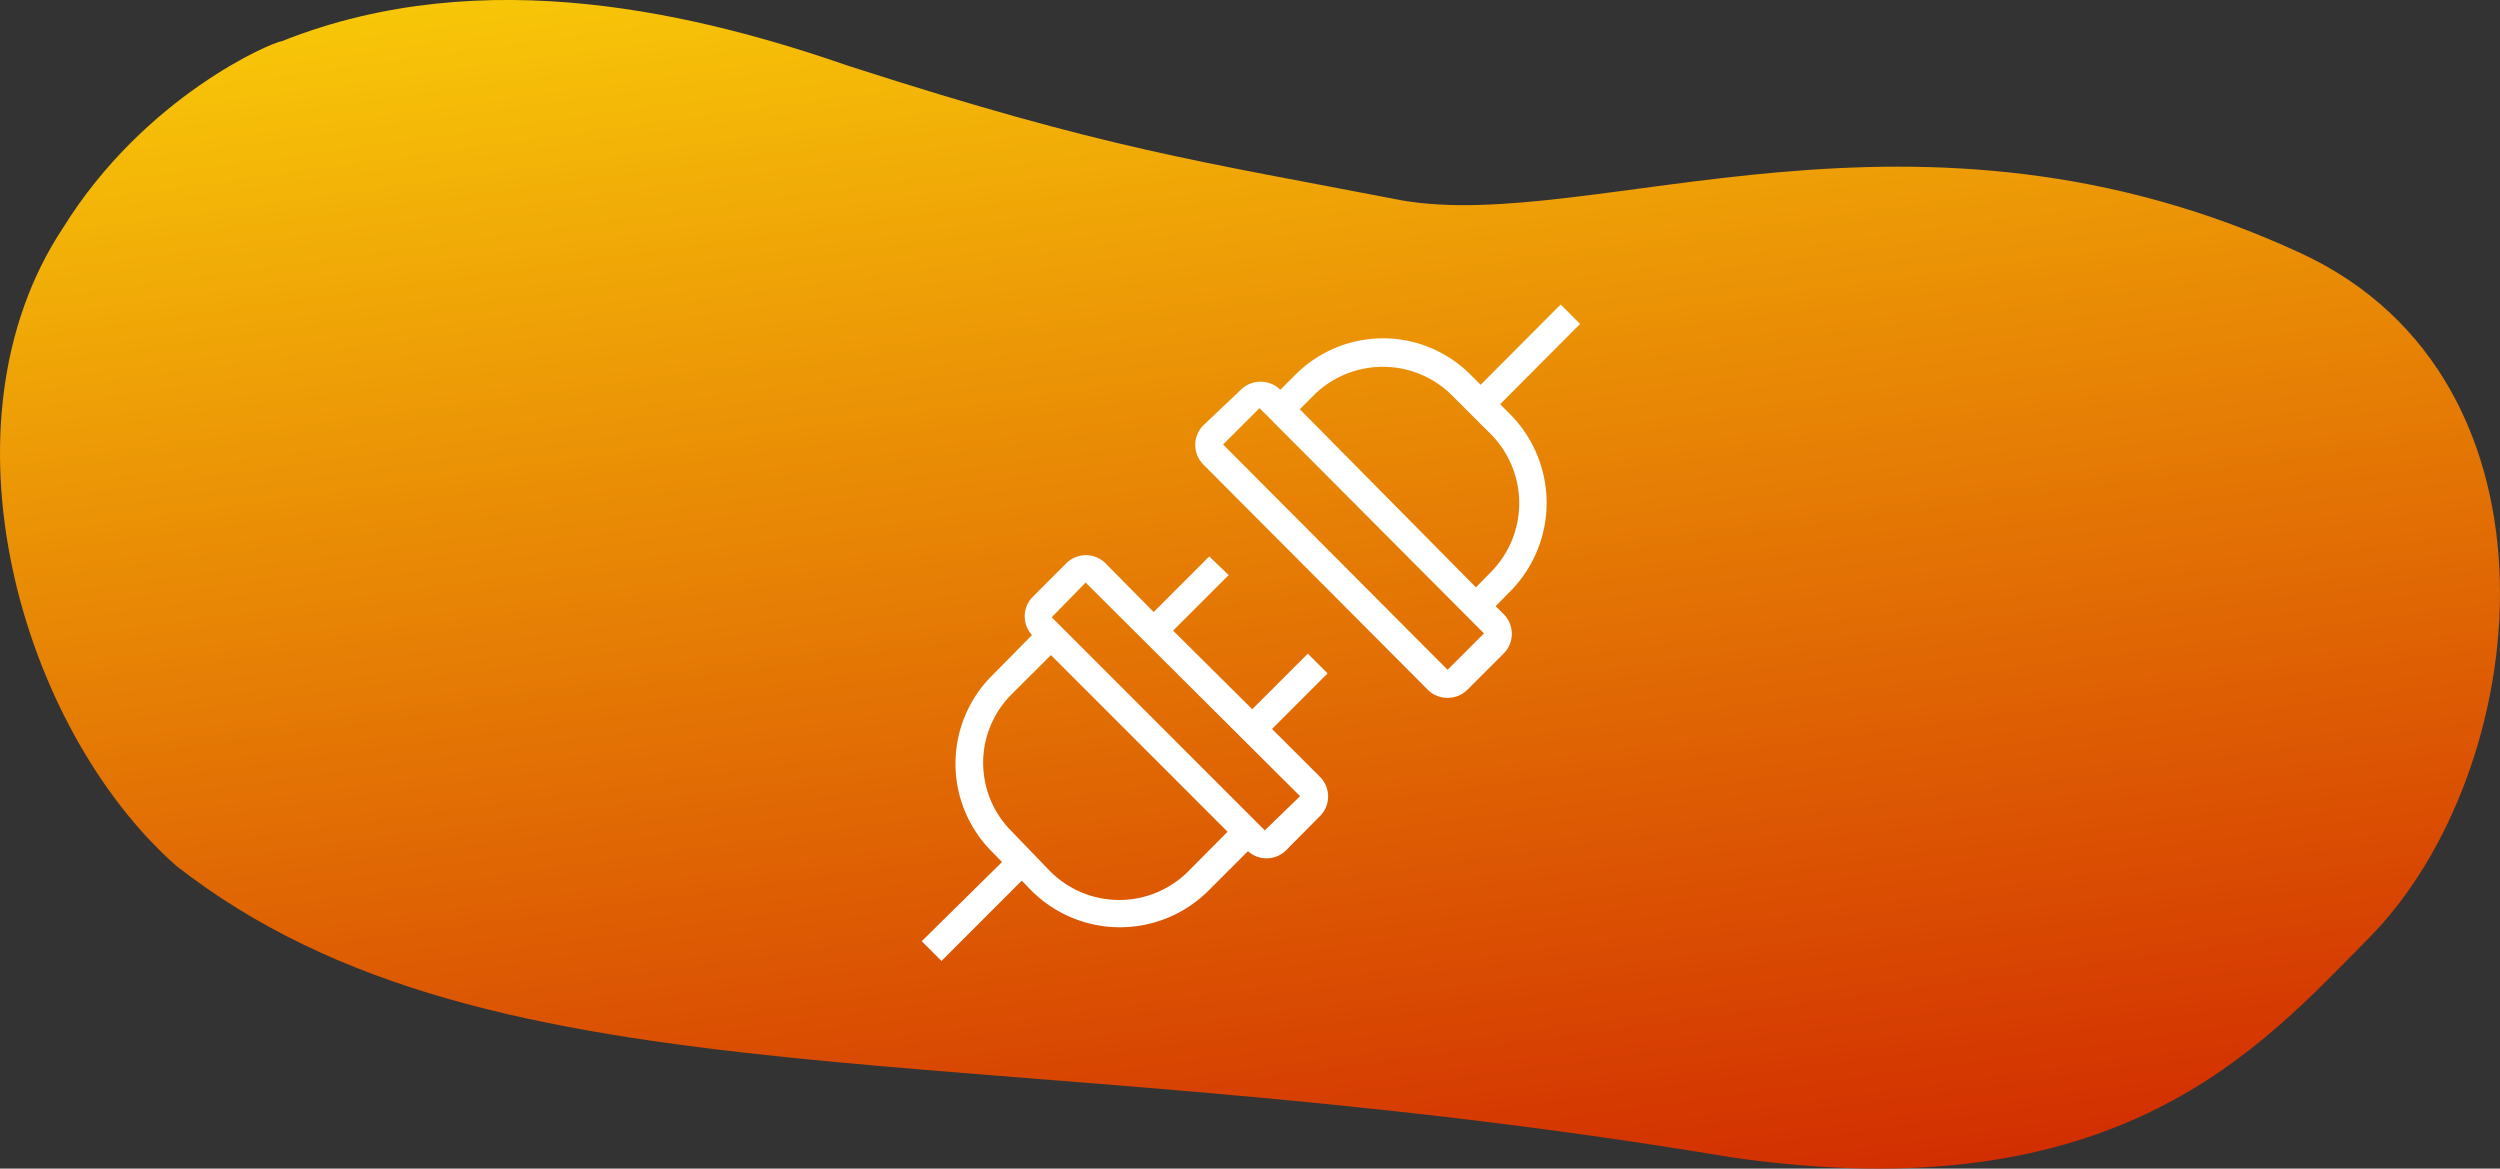 <svg xmlns="http://www.w3.org/2000/svg" xmlns:xlink="http://www.w3.org/1999/xlink" width="151.89" height="71" viewBox="0 0 151.89 71">
  <rect x="0" y="0" width="151.89" height="71" fill="#333333" stroke="none"/>
  <defs>
    <linearGradient id="linear-gradient" x1="0.336" y1="-0.018" x2="0.658" y2="1.113" gradientUnits="objectBoundingBox">
      <stop offset="0" stop-color="#f8c808"/>
      <stop offset="1" stop-color="#ce1d00"/>
    </linearGradient>
  </defs>
  <g id="Plugins" transform="translate(-649 -5553)">
    <path id="Path_23044" data-name="Path 23044" d="M82.874,2.194C70.4-.222,65.042-.895,49.394-5.936c-8.956-3.1-22.166-6.481-34.549-1.534-.565.043-8.31,3.32-13.284,11.332-7.9,11.91-2.585,30.384,6.858,38.753C27.782,57.76,57.041,52.668,102.908,60.336c23.6,3.434,32.236-6.765,38.708-13.284,10.073-10.144,12.6-33.9-4.083-41.637C114.036-5.474,94.591,4.244,82.874,2.194Z" transform="translate(651.272 5562.976)" fill="url(#linear-gradient)"/>
    <g id="SvgjsG1022" transform="translate(705 5571.5)">
      <g id="Layer_1" data-name="Layer 1">
        <path id="Path_5182" data-name="Path 5182" d="M36.4,7.317l-.608-.608L40.65,1.831,39.469.65,34.608,5.528l-.591-.591a7.511,7.511,0,0,0-10.684,0l-.895.895h0a1.688,1.688,0,0,0-1.2-.489h0a1.688,1.688,0,0,0-1.2.489l-2.278,2.16a1.688,1.688,0,0,0,0,2.38L31.4,24.059h0a1.688,1.688,0,0,0,1.2.489h0a1.688,1.688,0,0,0,1.2-.489l2.211-2.211a1.688,1.688,0,0,0,0-2.38l-.489-.489.895-.911A7.646,7.646,0,0,0,36.4,7.317ZM32.6,22.844,18.962,9.156l2.211-2.211L34.81,20.633ZM23.62,7.013l.895-.895a5.958,5.958,0,0,1,8.3,0L35.2,8.5a5.958,5.958,0,0,1,0,8.439l-.878.895ZM21.933,26.439l3.376-3.376-1.2-1.2-3.376,3.376-4.81-4.776L19.3,17.089l-1.181-1.131-3.376,3.376-2.954-2.987a1.688,1.688,0,0,0-2.329,0l-2.11,2.11a1.688,1.688,0,0,0,0,2.278L4.937,23.182a7.561,7.561,0,0,0,0,10.734l.591.608L.65,39.334l1.2,1.2,4.878-4.878.591.608a7.612,7.612,0,0,0,10.751,0l2.4-2.4a1.688,1.688,0,0,0,2.262,0l2.143-2.16a1.688,1.688,0,0,0,0-2.329Zm-5.063,8.624a5.924,5.924,0,0,1-8.439,0l-2.312-2.4a5.873,5.873,0,0,1,0-8.338L8.5,21.95,19.232,32.684ZM21.494,32.6,8.549,19.654l2.059-2.11,13.03,12.979Z" transform="translate(-0.65 -0.65)" fill="#fff"/>
      </g>
    </g>
  </g>
</svg>
